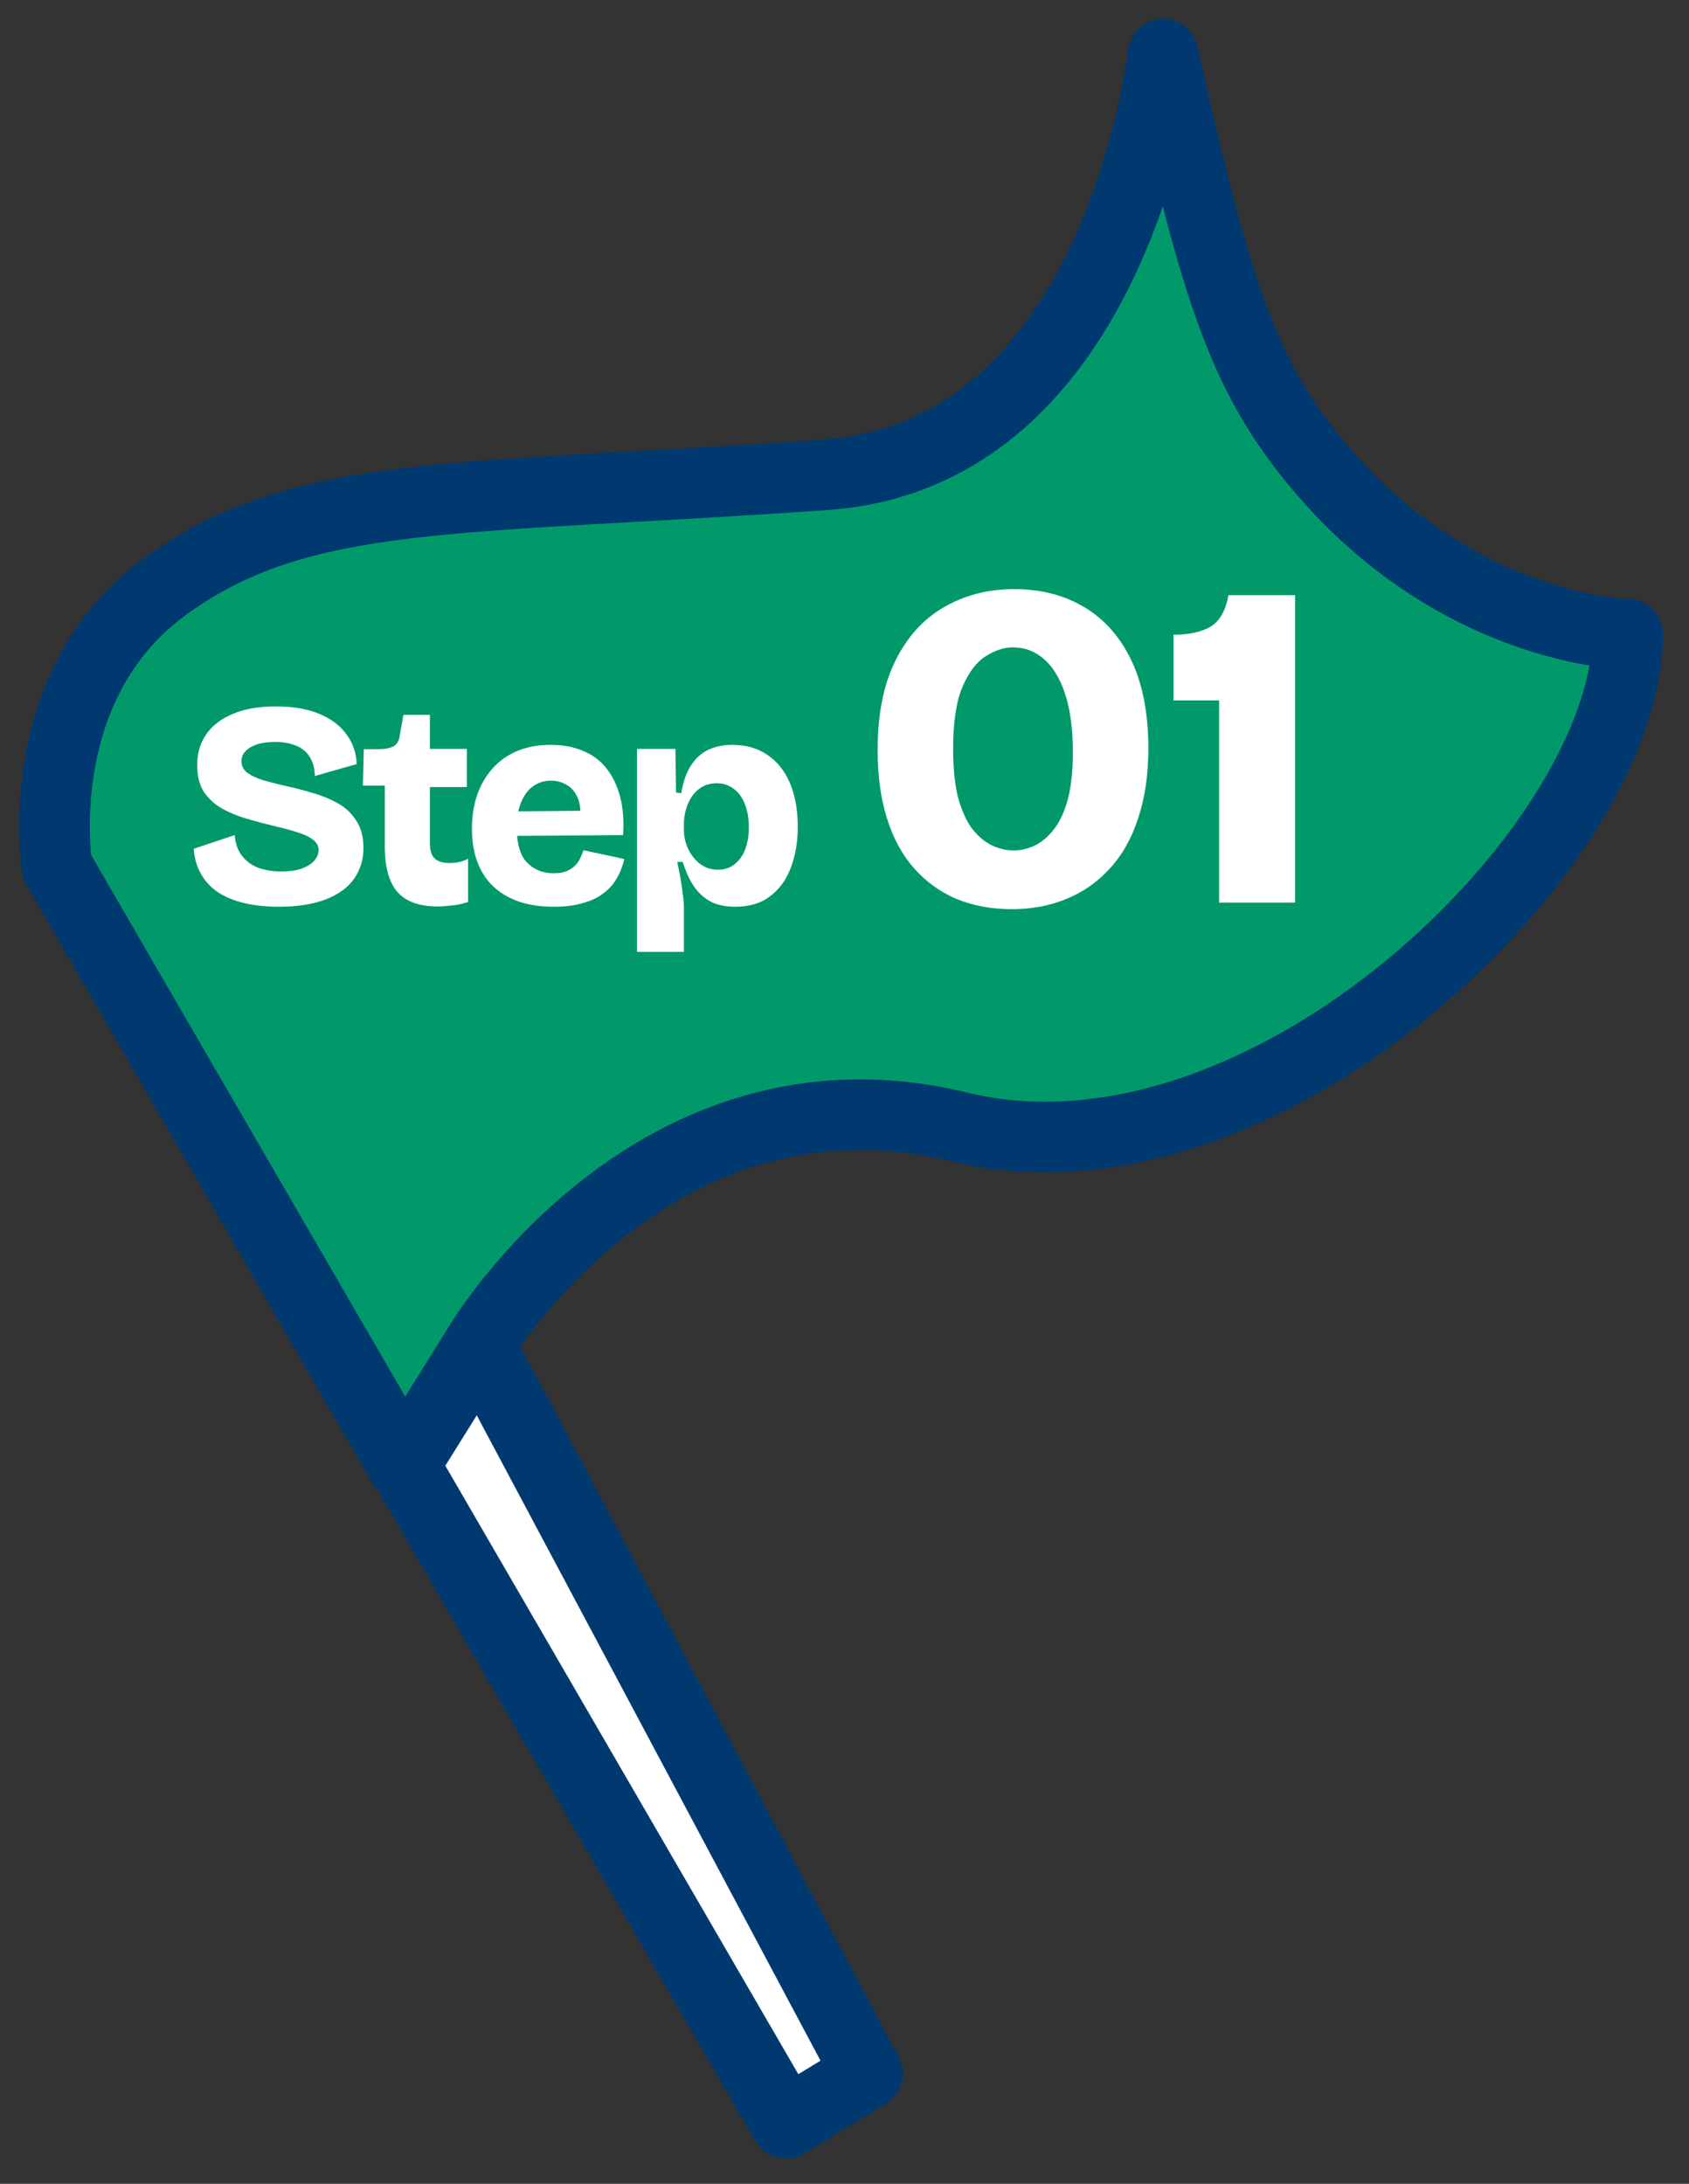 <svg width="58" height="75" viewBox="0 0 58 75" fill="none" xmlns="http://www.w3.org/2000/svg">
<rect x="0" y="0" width="58" height="75" fill="#333333" stroke="none"/>
<g clip-path="url(#clip0_2727_26534)">
<path d="M16.456 46.182L29.786 71.21L26.987 72.918L1.957 29.769" fill="white"/>
<path d="M16.455 46.182C16.455 46.182 22.391 36.139 32.932 38.701C43.473 41.264 55.893 29.046 55.893 21.78C55.893 21.78 49.685 21.704 44.822 15.432C42.541 12.489 41.64 9.426 39.936 1.859C39.936 1.859 38.458 15.59 28.357 16.305C15.592 17.208 10.338 16.734 5.657 20.15C0.979 23.571 1.956 29.768 1.956 29.768L13.853 50.355L16.455 46.182Z" fill="#02996A"/>
<path d="M16.455 46.182C16.455 46.182 22.391 36.139 32.932 38.701C43.473 41.264 55.893 29.046 55.893 21.78C55.893 21.78 49.685 21.704 44.822 15.432C42.541 12.489 41.64 9.426 39.936 1.859C39.936 1.859 38.458 15.59 28.357 16.305C15.592 17.208 10.338 16.734 5.657 20.15C0.979 23.571 1.956 29.768 1.956 29.768L13.853 50.355L16.455 46.182Z" stroke="#003970" stroke-width="2.425" stroke-linecap="round" stroke-linejoin="round"/>
<path d="M16.456 46.182L29.786 71.21L26.987 72.918L1.957 29.769" stroke="#003970" stroke-width="2.429" stroke-linecap="round" stroke-linejoin="round"/>
<path d="M34.746 31.224C34.053 31.224 33.418 31.107 32.842 30.872C32.276 30.627 31.791 30.275 31.386 29.816C30.98 29.357 30.671 28.787 30.458 28.104C30.244 27.421 30.138 26.643 30.138 25.768C30.138 24.531 30.34 23.507 30.746 22.696C31.151 21.875 31.706 21.261 32.41 20.856C33.124 20.44 33.93 20.232 34.826 20.232C35.743 20.232 36.548 20.44 37.242 20.856C37.935 21.272 38.474 21.885 38.858 22.696C39.242 23.507 39.434 24.509 39.434 25.704C39.434 26.611 39.316 27.411 39.082 28.104C38.858 28.797 38.532 29.373 38.106 29.832C37.69 30.291 37.194 30.637 36.618 30.872C36.053 31.107 35.428 31.224 34.746 31.224ZM34.81 29.208C35.044 29.208 35.279 29.155 35.514 29.048C35.759 28.931 35.983 28.744 36.186 28.488C36.389 28.232 36.548 27.891 36.666 27.464C36.783 27.027 36.842 26.483 36.842 25.832C36.842 25.053 36.757 24.397 36.586 23.864C36.415 23.331 36.175 22.925 35.866 22.648C35.556 22.371 35.194 22.232 34.778 22.232C34.479 22.232 34.17 22.333 33.85 22.536C33.53 22.739 33.263 23.091 33.05 23.592C32.837 24.093 32.73 24.803 32.73 25.72C32.73 26.36 32.783 26.904 32.89 27.352C33.007 27.789 33.162 28.147 33.354 28.424C33.556 28.691 33.781 28.888 34.026 29.016C34.282 29.144 34.543 29.208 34.81 29.208ZM41.865 31V24.056H40.297V21.8C40.819 21.8 41.241 21.709 41.561 21.528C41.881 21.336 42.089 20.973 42.185 20.44H44.473V31H41.865Z" fill="white"/>
<path d="M9.571 31.14C9.144 31.14 8.757 31.1 8.411 31.02C8.064 30.94 7.764 30.82 7.511 30.66C7.257 30.493 7.057 30.283 6.911 30.03C6.764 29.777 6.677 29.483 6.651 29.15L8.061 28.68C8.081 28.96 8.161 29.193 8.301 29.38C8.441 29.567 8.627 29.707 8.861 29.8C9.101 29.887 9.367 29.93 9.661 29.93C9.941 29.93 10.174 29.897 10.361 29.83C10.554 29.757 10.697 29.667 10.791 29.56C10.891 29.447 10.941 29.327 10.941 29.2C10.941 29.053 10.877 28.933 10.751 28.84C10.624 28.74 10.451 28.657 10.231 28.59C10.011 28.517 9.754 28.447 9.461 28.38C9.127 28.3 8.801 28.213 8.481 28.12C8.161 28.027 7.871 27.907 7.611 27.76C7.351 27.607 7.144 27.413 6.991 27.18C6.844 26.94 6.771 26.64 6.771 26.28C6.771 25.873 6.874 25.52 7.081 25.22C7.287 24.92 7.591 24.687 7.991 24.52C8.391 24.347 8.884 24.26 9.471 24.26C10.051 24.26 10.544 24.343 10.951 24.51C11.357 24.677 11.671 24.91 11.891 25.21C12.111 25.503 12.231 25.847 12.251 26.24L10.811 26.65C10.811 26.457 10.777 26.287 10.711 26.14C10.651 25.993 10.564 25.873 10.451 25.78C10.337 25.68 10.197 25.607 10.031 25.56C9.864 25.507 9.674 25.48 9.461 25.48C9.207 25.48 8.991 25.51 8.811 25.57C8.637 25.63 8.507 25.71 8.421 25.81C8.334 25.903 8.291 26.013 8.291 26.14C8.291 26.3 8.357 26.433 8.491 26.54C8.631 26.64 8.817 26.727 9.051 26.8C9.291 26.867 9.554 26.933 9.841 27C10.127 27.06 10.424 27.137 10.731 27.23C11.037 27.317 11.324 27.433 11.591 27.58C11.857 27.727 12.071 27.927 12.231 28.18C12.397 28.427 12.481 28.74 12.481 29.12C12.481 29.527 12.371 29.883 12.151 30.19C11.937 30.49 11.614 30.723 11.181 30.89C10.747 31.057 10.211 31.14 9.571 31.14ZM15.023 31.13C14.403 31.13 13.946 30.967 13.653 30.64C13.359 30.307 13.213 29.777 13.213 29.05V26.98H12.463L12.493 25.73H13.033C13.246 25.723 13.406 25.69 13.513 25.63C13.626 25.57 13.696 25.457 13.723 25.29L13.853 24.55H14.763V25.72H16.033V27.03H14.763V28.98C14.763 29.207 14.816 29.373 14.923 29.48C15.036 29.587 15.206 29.64 15.433 29.64C15.559 29.64 15.679 29.627 15.793 29.6C15.906 29.573 15.999 29.537 16.073 29.49V30.98C15.859 31.047 15.663 31.087 15.483 31.1C15.309 31.12 15.156 31.13 15.023 31.13ZM19.016 31.14C18.576 31.14 18.182 31.083 17.836 30.97C17.489 30.85 17.192 30.677 16.946 30.45C16.706 30.223 16.522 29.943 16.396 29.61C16.269 29.277 16.206 28.893 16.206 28.46C16.206 28.04 16.266 27.653 16.386 27.3C16.512 26.947 16.689 26.643 16.916 26.39C17.149 26.13 17.432 25.93 17.766 25.79C18.106 25.65 18.486 25.58 18.906 25.58C19.332 25.58 19.706 25.65 20.026 25.79C20.352 25.923 20.619 26.123 20.826 26.39C21.039 26.657 21.196 26.983 21.296 27.37C21.396 27.75 21.429 28.187 21.396 28.68L17.266 28.71V27.87L20.476 27.84L19.906 28.23C19.952 27.897 19.932 27.627 19.846 27.42C19.759 27.207 19.632 27.053 19.466 26.96C19.299 26.86 19.119 26.81 18.926 26.81C18.692 26.81 18.486 26.873 18.306 27C18.132 27.127 17.996 27.31 17.896 27.55C17.796 27.79 17.746 28.083 17.746 28.43C17.746 28.977 17.862 29.373 18.096 29.62C18.336 29.867 18.639 29.99 19.006 29.99C19.186 29.99 19.336 29.967 19.456 29.92C19.576 29.867 19.672 29.803 19.746 29.73C19.826 29.65 19.886 29.563 19.926 29.47C19.972 29.377 20.009 29.287 20.036 29.2L21.436 29.5C21.382 29.747 21.296 29.97 21.176 30.17C21.062 30.37 20.906 30.543 20.706 30.69C20.512 30.837 20.276 30.947 19.996 31.02C19.722 31.1 19.396 31.14 19.016 31.14ZM21.875 32.69V28.42V25.72H23.195L23.215 27.22L23.395 27.24C23.455 26.867 23.561 26.557 23.715 26.31C23.868 26.063 24.065 25.88 24.305 25.76C24.552 25.64 24.831 25.58 25.145 25.58C25.611 25.58 26.012 25.693 26.345 25.92C26.685 26.147 26.945 26.47 27.125 26.89C27.305 27.31 27.395 27.813 27.395 28.4C27.395 28.92 27.315 29.387 27.155 29.8C27.002 30.213 26.765 30.54 26.445 30.78C26.131 31.02 25.732 31.14 25.245 31.14C24.918 31.14 24.642 31.083 24.415 30.97C24.188 30.85 23.995 30.677 23.835 30.45C23.681 30.223 23.552 29.94 23.445 29.6H23.255C23.295 29.78 23.331 29.963 23.365 30.15C23.398 30.337 23.425 30.517 23.445 30.69C23.471 30.863 23.485 31.03 23.485 31.19V32.69H21.875ZM24.655 29.87C24.875 29.87 25.061 29.81 25.215 29.69C25.375 29.57 25.498 29.4 25.585 29.18C25.672 28.96 25.715 28.703 25.715 28.41C25.715 28.097 25.668 27.83 25.575 27.61C25.488 27.383 25.361 27.21 25.195 27.09C25.028 26.963 24.835 26.9 24.615 26.9C24.408 26.9 24.232 26.947 24.085 27.04C23.945 27.127 23.828 27.243 23.735 27.39C23.648 27.53 23.585 27.68 23.545 27.84C23.505 28 23.485 28.15 23.485 28.29V28.51C23.485 28.637 23.502 28.763 23.535 28.89C23.568 29.017 23.618 29.14 23.685 29.26C23.752 29.373 23.831 29.477 23.925 29.57C24.018 29.663 24.125 29.737 24.245 29.79C24.372 29.843 24.508 29.87 24.655 29.87Z" fill="white"/>
</g>
<defs>
<clipPath id="clip0_2727_26534">
<rect width="58" height="75" fill="white"/>
</clipPath>
</defs>
</svg>
